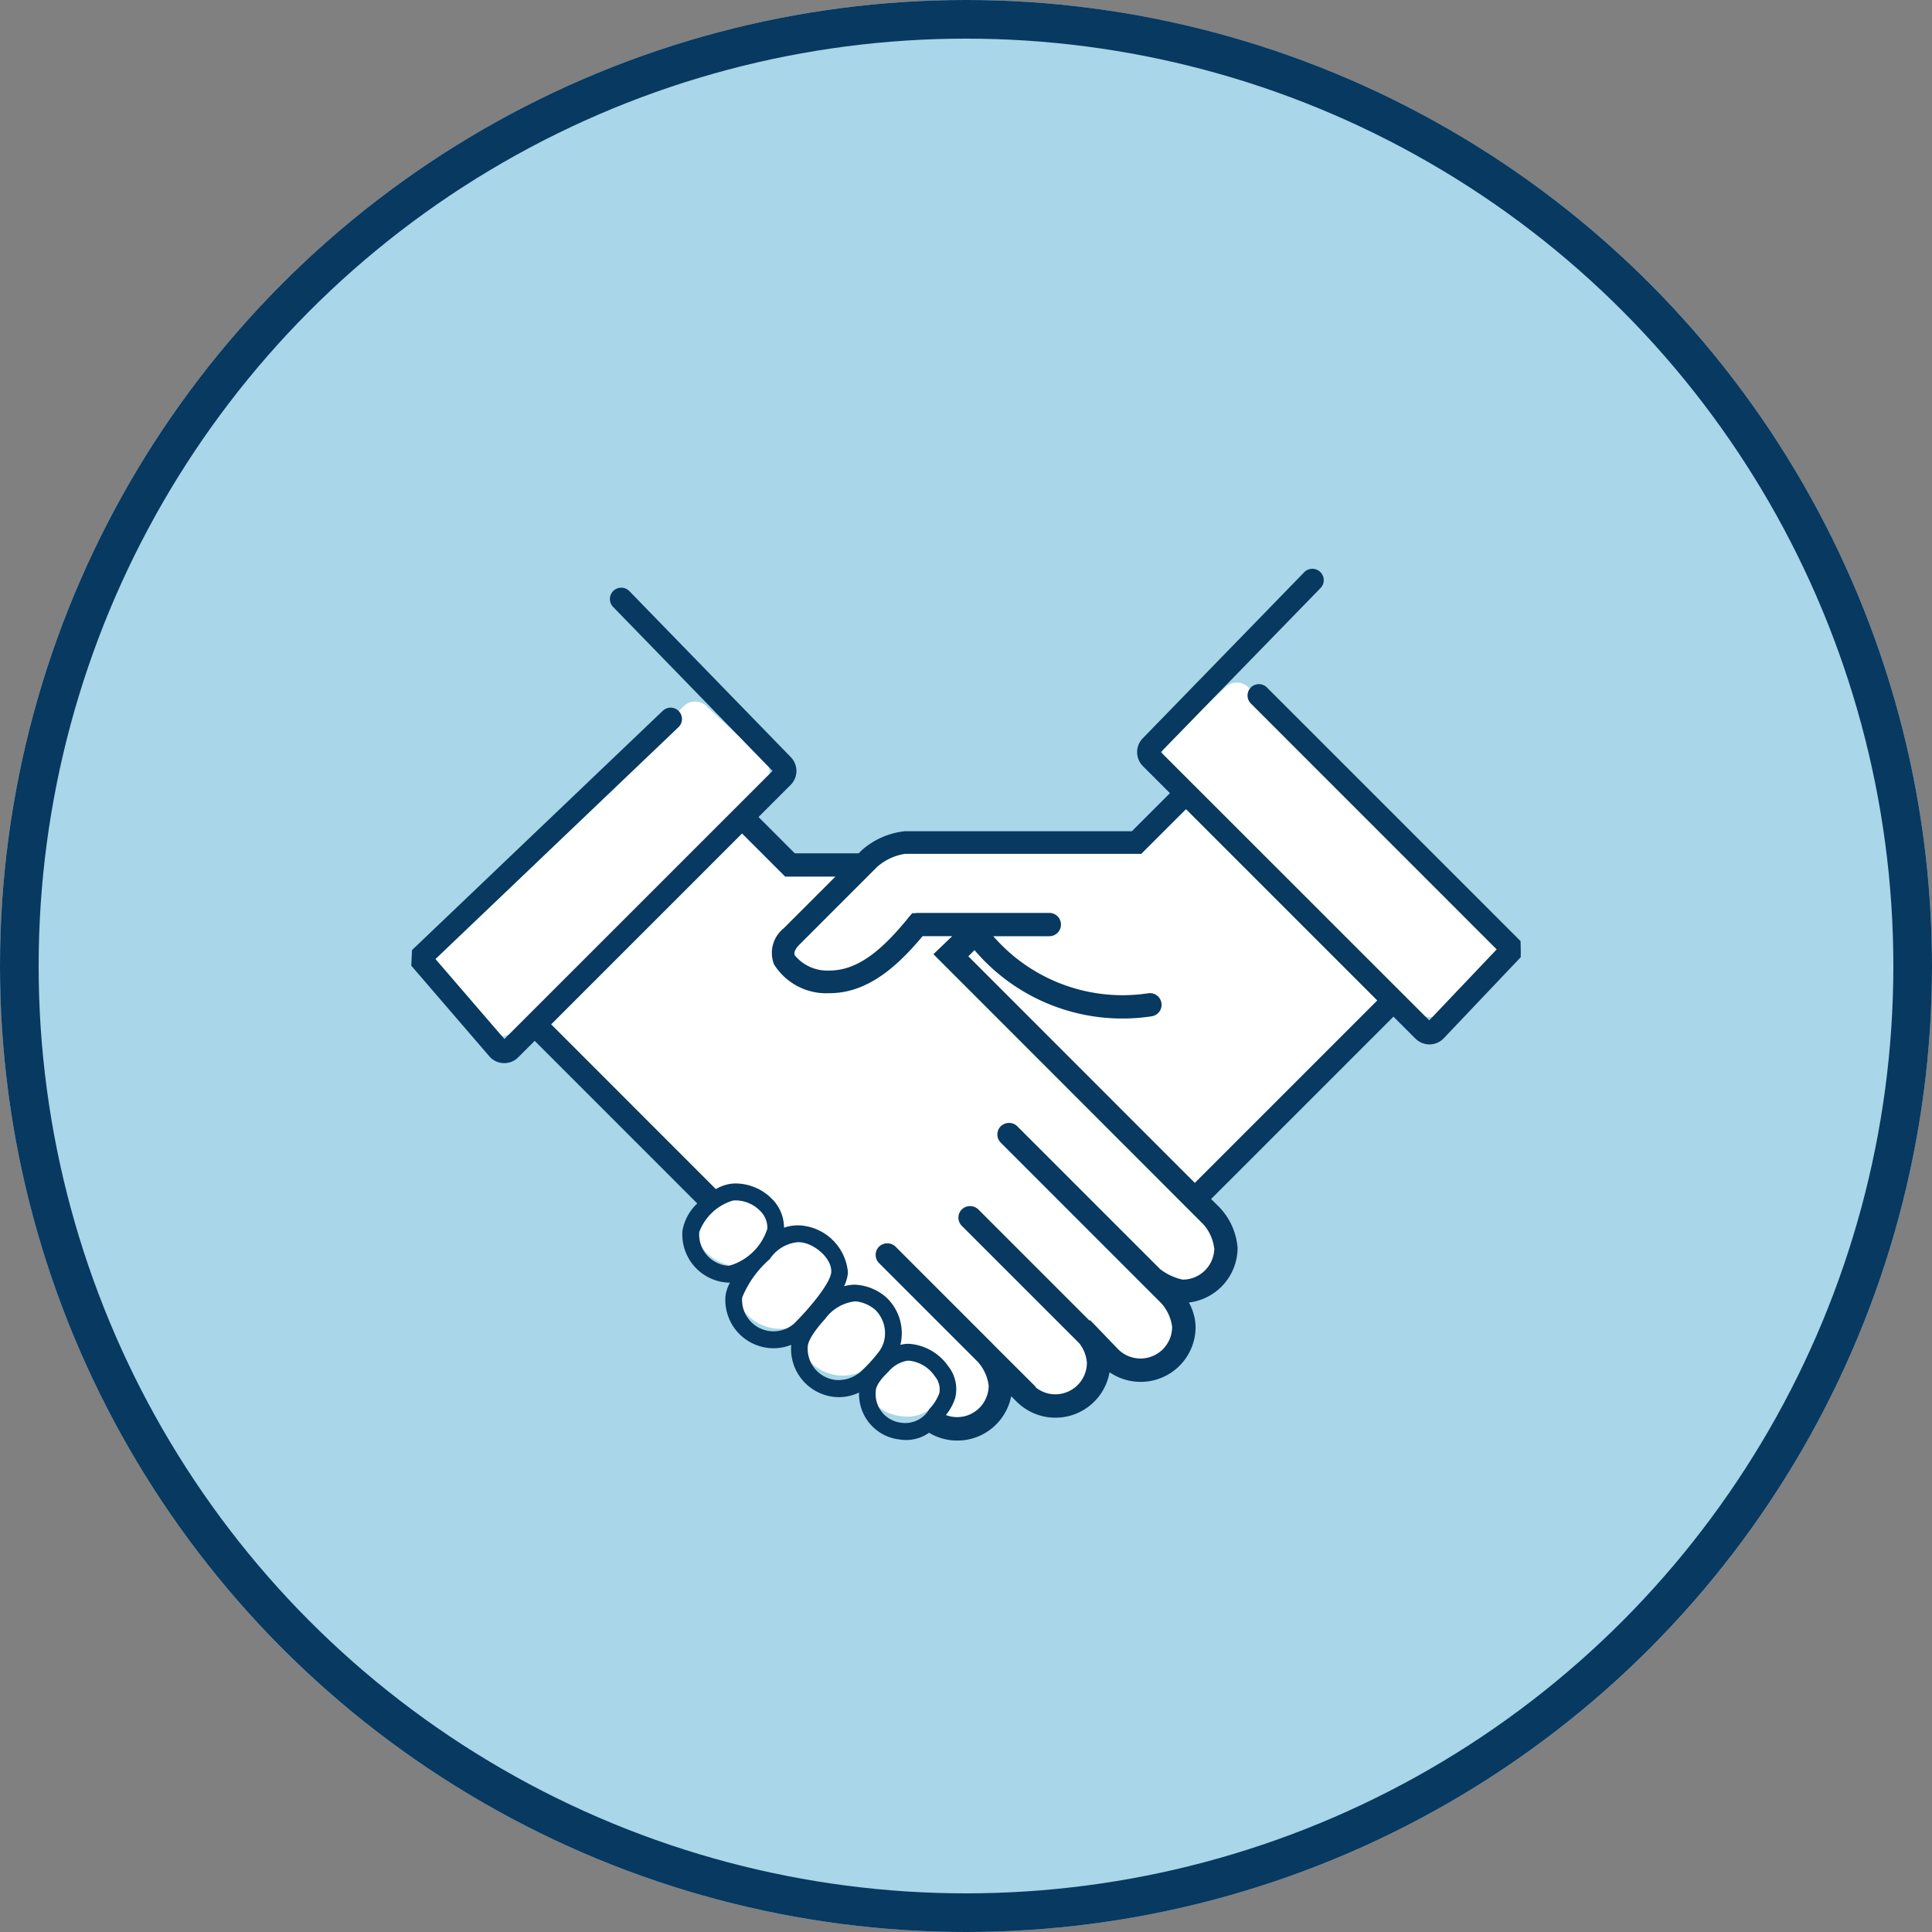 <svg id="グループ_21113" data-name="グループ 21113" xmlns="http://www.w3.org/2000/svg" xmlns:xlink="http://www.w3.org/1999/xlink" width="100" height="100" viewBox="0 0 100 100">
  <rect x="0" y="0" width="100" height="100" fill="#808080" stroke="none"/>
  <defs>
    <clipPath id="clip-path">
      <rect id="長方形_24204" data-name="長方形 24204" width="57.427" height="45.119" fill="none"/>
    </clipPath>
  </defs>
  <g id="楕円形_235" data-name="楕円形 235" fill="#a9d6e8" stroke="#073961" stroke-width="2">
    <circle cx="50" cy="50" r="50" stroke="none"/>
    <circle cx="50" cy="50" r="49" fill="none"/>
  </g>
  <g id="グループ_21123" data-name="グループ 21123" transform="translate(21.287 29.44)">
    <g id="グループ_21122" data-name="グループ 21122" clip-path="url(#clip-path)">
      <path id="パス_16503" data-name="パス 16503" d="M15.431,40.154l8.969,8.97a2.39,2.39,0,0,0-.733,1.35,2.386,2.386,0,0,0,2.2,2.565c.031,0,.064,0,.1,0s.037,0,.056,0a1.862,1.862,0,0,0-.223.676,2.39,2.39,0,0,0,2.2,2.565c.063.006.124.007.188.007a2.372,2.372,0,0,0,.868-.166.132.132,0,0,0,0,.017,2.388,2.388,0,0,0,2.195,2.567c.058,0,.116.006.174.006a2.347,2.347,0,0,0,.992-.229,2.255,2.255,0,0,0,2.011,2.326,2.143,2.143,0,0,0,.325.026,1.944,1.944,0,0,0,1.129-.361,2.718,2.718,0,0,0,4.068-1.809l.274.272a2.72,2.72,0,0,0,4.6-1.46,2.721,2.721,0,0,0,4.262-2.241,2.641,2.641,0,0,0-.333-1.212,2.734,2.734,0,0,0,2.412-2.7,3.265,3.265,0,0,0-.888-2l-.423-.423,10.088-9.391L49.18,28.8l-2.314,2.9-6.938-1.017H34.682a3.825,3.825,0,0,0-2.12.926l-.031.029-.14.14-3.958,1.1L26.2,29.921Z" transform="translate(-9.08 -16.948)" fill="#fff"/>
      <path id="パス_16504" data-name="パス 16504" d="M5.294,33.789,2.275,30.982A.833.833,0,0,1,2.24,29.8L15.272,16.951a.833.833,0,0,1,1.17-.035l3.019,2.807a.833.833,0,0,1,.035,1.185L6.464,33.754a.833.833,0,0,1-1.17.035" transform="translate(-1.182 -9.822)" fill="#fff"/>
      <path id="パス_16505" data-name="パス 16505" d="M108.9,31.4l3.019-2.807a.834.834,0,0,0,.035-1.186L98.921,14.561a.833.833,0,0,0-1.17-.035l-3.019,2.807a.834.834,0,0,0-.035,1.186l13.033,12.845a.833.833,0,0,0,1.17.035" transform="translate(-55.585 -8.416)" fill="#fff"/>
      <path id="パス_16506" data-name="パス 16506" d="M57.416,19.271,44.288,6.143a.587.587,0,0,0-.83.831L56.181,19.7,52.69,23.374,38.8,9.489,47.062,1A.587.587,0,1,0,46.22.178L37.869,8.767a1.025,1.025,0,0,0,0,1.447l1.4,1.4L37.3,13.583H25.553a4,4,0,0,0-2.216.968l-.033.031-.146.146H19.852l-1.878-1.879,1.662-1.662a1.023,1.023,0,0,0,.006-1.441L11.284,1.151a.587.587,0,0,0-.841.819L18.7,10.462,4.821,24.34,1.254,20.2,13.83,8.2a.587.587,0,0,0-.811-.85L.04,19.735,0,20.543l4.059,4.713.031.033a1.024,1.024,0,0,0,1.445,0l.854-.854,8.416,8.417a2.5,2.5,0,0,0-.767,1.411,2.493,2.493,0,0,0,2.3,2.681c.032,0,.066.005.1.005.019,0,.038,0,.058,0a1.95,1.95,0,0,0-.233.707,2.5,2.5,0,0,0,2.295,2.681c.065.006.13.007.2.007a2.478,2.478,0,0,0,.908-.174.143.143,0,0,0,0,.018,2.495,2.495,0,0,0,2.294,2.682c.061,0,.121.007.182.007a2.453,2.453,0,0,0,1.037-.24,2.357,2.357,0,0,0,2.1,2.431,2.229,2.229,0,0,0,.34.027,2.033,2.033,0,0,0,1.18-.377,2.841,2.841,0,0,0,4.252-1.89l.286.284a2.843,2.843,0,0,0,4.806-1.526,2.844,2.844,0,0,0,4.454-2.342,2.759,2.759,0,0,0-.348-1.267,2.858,2.858,0,0,0,2.521-2.824,3.413,3.413,0,0,0-.928-2.091l-.442-.442,9.439-9.439,1.139,1.139a1.025,1.025,0,0,0,1.445,0l4.013-4.226ZM16.435,36.077l-.034,0a1.624,1.624,0,0,1-1.494-1.746A2.671,2.671,0,0,1,16.653,32.7a1.326,1.326,0,0,1,.152-.008,1.8,1.8,0,0,1,1.262.552,1.23,1.23,0,0,1,.365.909,2.916,2.916,0,0,1-2,1.929M19.79,39.09a1.61,1.61,0,0,1-1.168.374,1.628,1.628,0,0,1-1.495-1.746,5.3,5.3,0,0,1,1.408-1.968l.029-.03a1.955,1.955,0,0,1,1.447-.865,1.486,1.486,0,0,1,.291.03c.672.139,1.462.841,1.437,1.506-.022.568-1.148,1.916-1.948,2.7m3.432,2.5a1.758,1.758,0,0,1-1.206.4,1.625,1.625,0,0,1-1.494-1.746c.017-.213.186-.631.9-1.421a2.22,2.22,0,0,1,1.556-.907H23a1.854,1.854,0,0,1,1.017.44,1.7,1.7,0,0,1,.5,1.336,1.557,1.557,0,0,1-.273.778,7.62,7.62,0,0,1-1.019,1.118m4.1,1.1a2.382,2.382,0,0,1-.477.766l-.041.051a1.434,1.434,0,0,1-1.4.7,1.492,1.492,0,0,1-1.365-1.625c0-.347.373-.747.652-1.017a1.663,1.663,0,0,1,.9-.559.807.807,0,0,1,.167-.017,1.834,1.834,0,0,1,1.333.8,1.052,1.052,0,0,1,.233.911m14.238-7.542a1.638,1.638,0,0,1-1.637,1.636,2.934,2.934,0,0,1-1.162-.539l-7.4-7.4a.615.615,0,0,0-.852,0,.6.6,0,0,0,0,.852L38.8,37.994a2.237,2.237,0,0,1,.582,1.246,1.637,1.637,0,0,1-2.771,1.18l-1.472-1.53-.029.028-5.76-5.76a.618.618,0,0,0-.852,0,.6.6,0,0,0,0,.853l6.083,6.082a1.883,1.883,0,0,1,.39,1,1.638,1.638,0,0,1-1.637,1.637,1.62,1.62,0,0,1-.992-.344.617.617,0,0,0-.086-.111L30.2,40.225l-.148-.153,0,0-4.986-4.987a.619.619,0,0,0-.853,0,.605.605,0,0,0,0,.853l5.091,5.091a2.269,2.269,0,0,1,.583,1.247,1.639,1.639,0,0,1-1.637,1.636,1.612,1.612,0,0,1-.576-.11,2.757,2.757,0,0,0,.467-.838,1.9,1.9,0,0,0-.352-1.695,2.7,2.7,0,0,0-2.039-1.155,1.714,1.714,0,0,0-.347.035l-.087.023a2.231,2.231,0,0,0,.066-.432,2.532,2.532,0,0,0-.8-2.032,2.641,2.641,0,0,0-1.652-.654,2.461,2.461,0,0,0-.528.08,1.96,1.96,0,0,0,.2-.71,2.664,2.664,0,0,0-2.132-2.391,2.344,2.344,0,0,0-.466-.049,2.153,2.153,0,0,0-.71.121,2.1,2.1,0,0,0-.6-1.466,2.671,2.671,0,0,0-1.893-.823,2.4,2.4,0,0,0-.249.014,2.2,2.2,0,0,0-.787.277L7.242,23.581l9.88-9.88,2.232,2.232h2.6l-2.677,2.677a1.632,1.632,0,0,0-.505,1.857,3.184,3.184,0,0,0,2.877,1.5c2.017,0,3.564-1.455,4.819-2.952H28l-.974.934L40.969,33.9a2.268,2.268,0,0,1,.587,1.251m-1-3.364L28.834,20.058l.32-.32a10.038,10.038,0,0,0,9.171,3.425.6.6,0,1,0-.182-1.191,9.087,9.087,0,0,1-1.346.1,8.865,8.865,0,0,1-6.671-3.054h2.9a.6.6,0,1,0,0-1.206H26.211a.6.6,0,0,0-.131.015h-.154l-.114.139a.614.614,0,0,0-.118.143c-1.156,1.4-2.446,2.686-4.046,2.686a2.186,2.186,0,0,1-1.792-.78c-.024-.057-.1-.23.251-.577l4.01-4.012a2.866,2.866,0,0,1,1.436-.671H37.785L40.1,12.443l9.9,9.9Z" transform="translate(0 0)" fill="#073961"/>
    </g>
  </g>
</svg>
